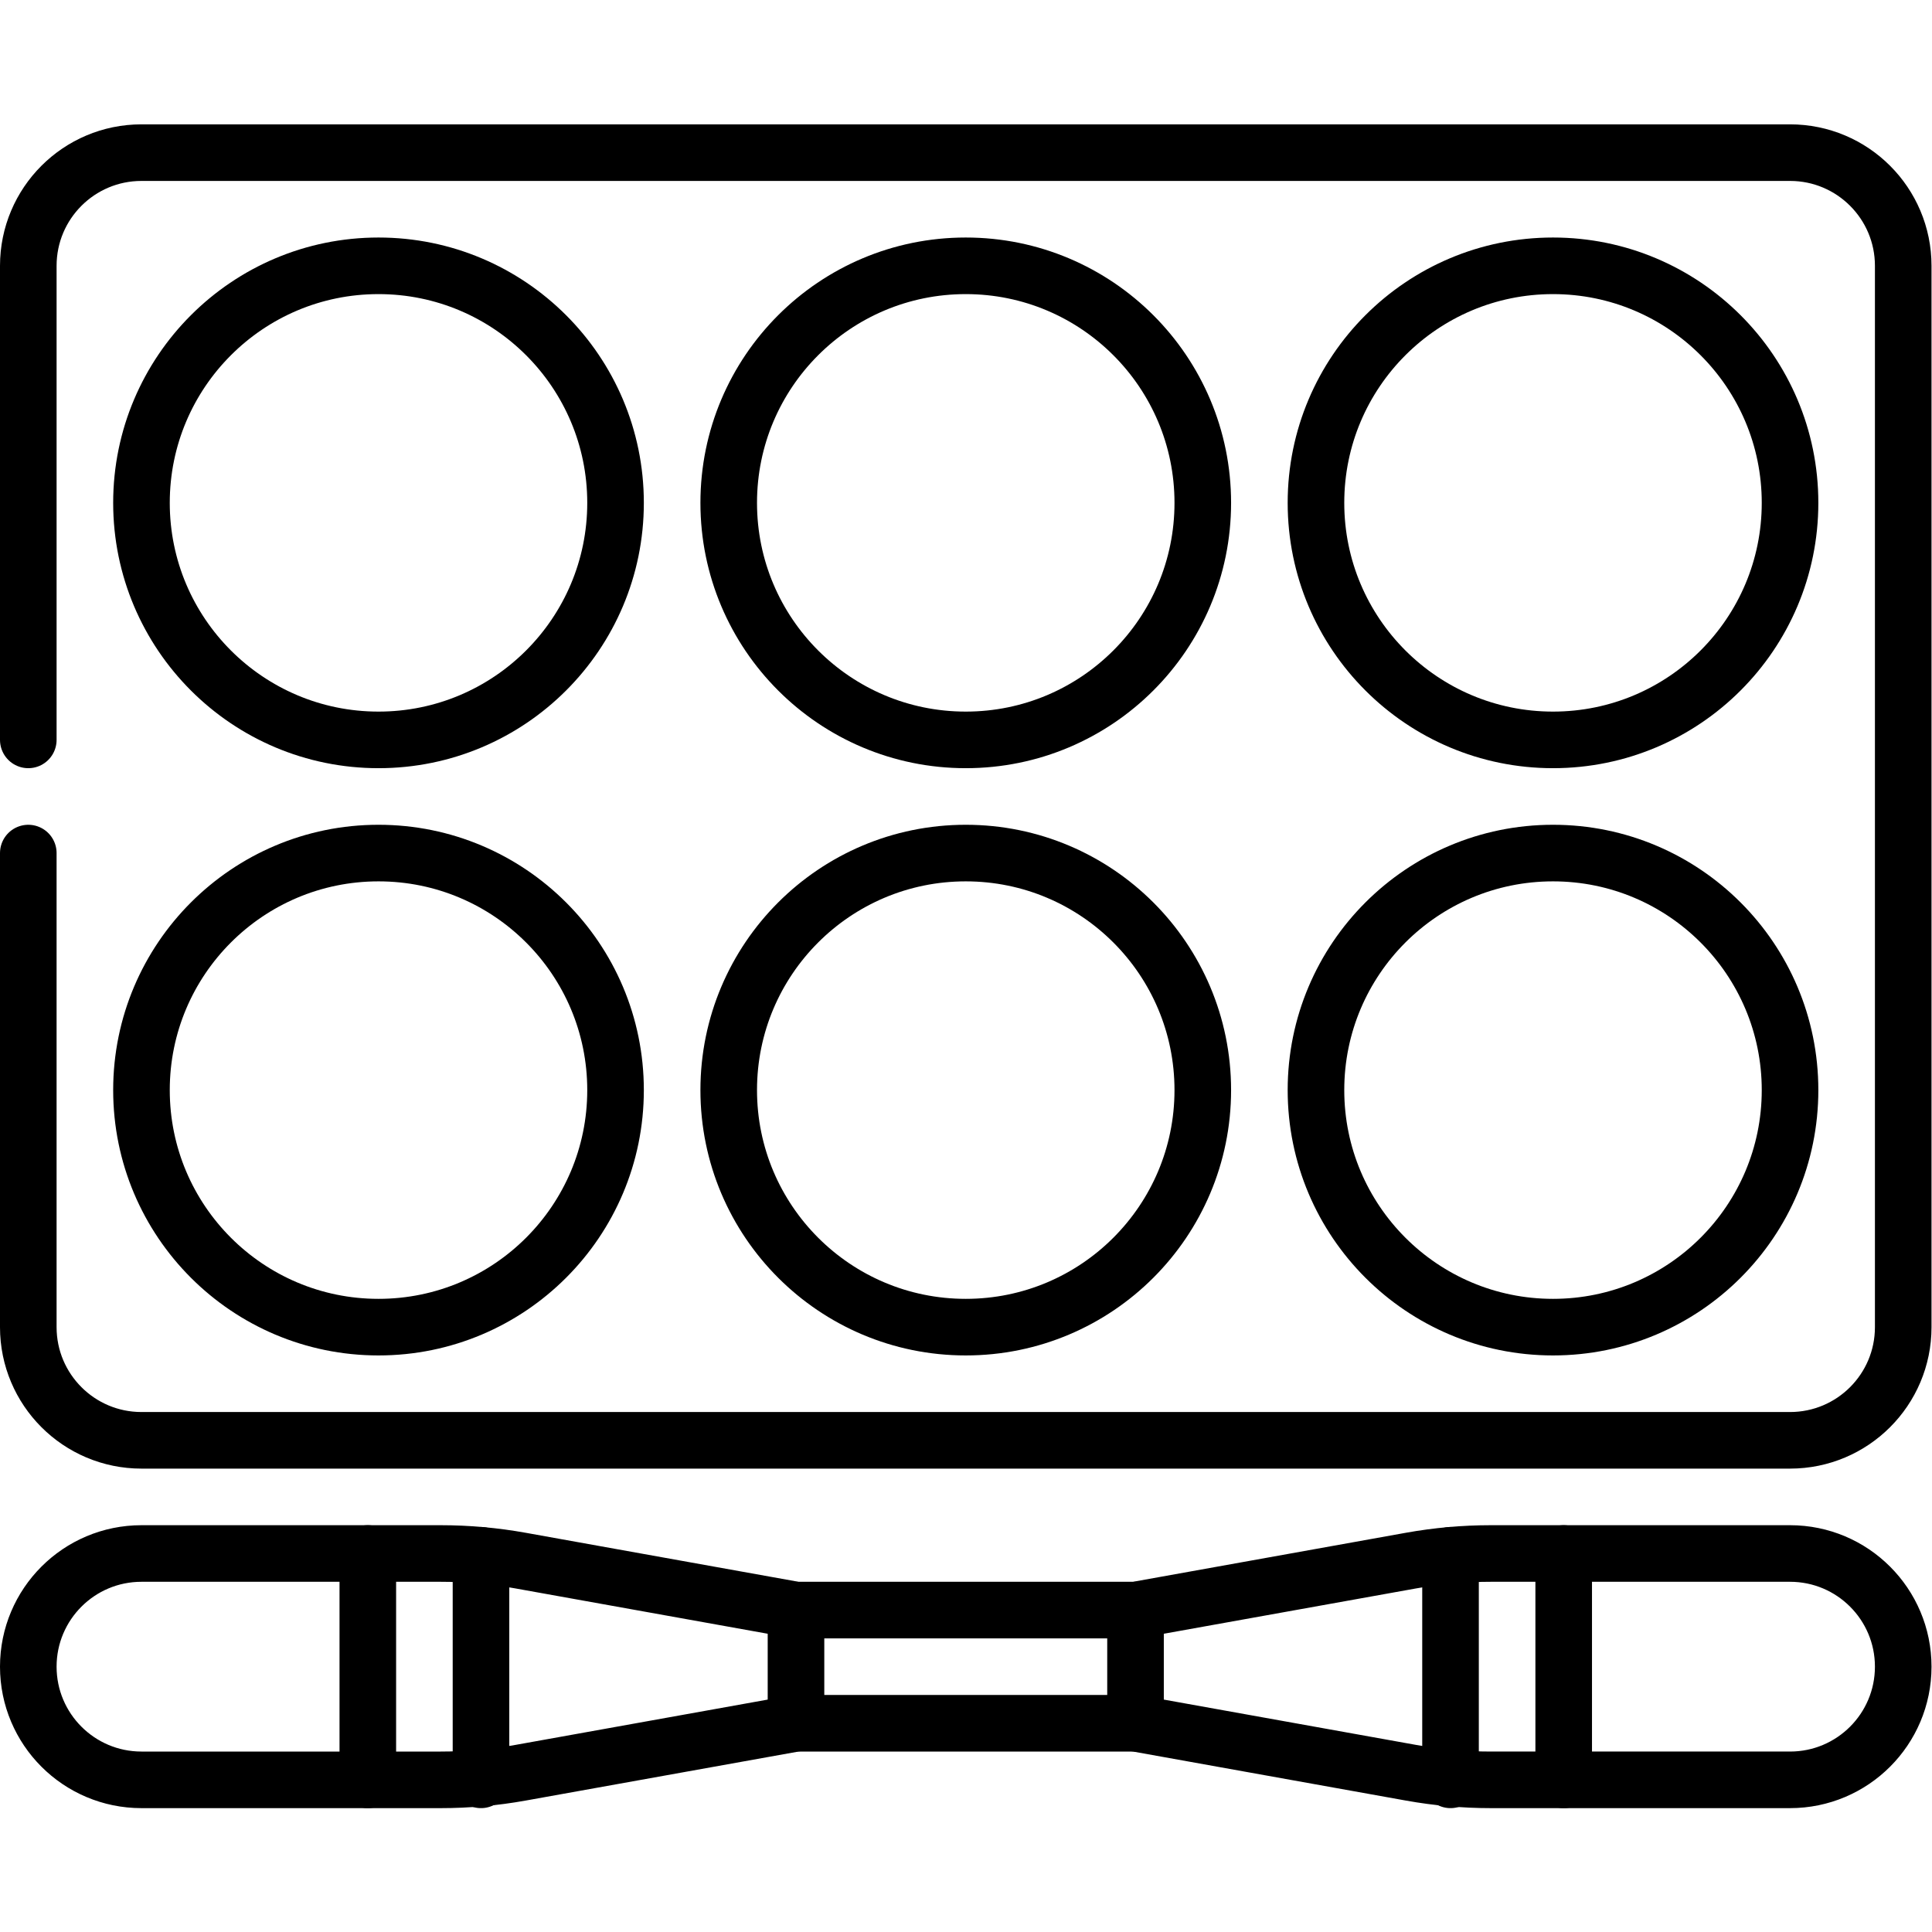 <?xml version="1.0" encoding="UTF-8" standalone="no"?>
<!-- Created with Inkscape (http://www.inkscape.org/) -->

<svg
   version="1.1"
   id="svg3453"
   xml:space="preserve"
   width="682.667"
   height="682.667"
   viewBox="0 0 682.667 682.667"
   xmlns="http://www.w3.org/2000/svg"
   xmlns:svg="http://www.w3.org/2000/svg"><defs
     id="defs3457"><clipPath
       clipPathUnits="userSpaceOnUse"
       id="clipPath3467"><path
         d="M 0,512 H 512 V 0 H 0 Z"
         id="path3465" /></clipPath></defs><g
     id="g3459"
     transform="matrix(1.333,0,0,-1.333,0,682.667)"><g
       id="g3461"><g
         id="g3463"
         clip-path="url(#clipPath3467)"><g
           id="g3469"
           transform="translate(7.5,316)"><path
             d="m 0,0 v 125.667 c 0,16.568 13.432,30 30,30 h 437 c 16.568,0 30,-13.432 30,-30 v -281.334 c 0,-16.568 -13.432,-30 -30,-30 H 30 c -16.568,0 -30,13.432 -30,30 V -30"
             style="fill:none;stroke:#000000;stroke-width:15;stroke-linecap:round;stroke-linejoin:round;stroke-miterlimit:10;stroke-dasharray:none;stroke-opacity:1"
             id="path3471" /></g><g
           id="g3473"
           transform="translate(97.5,40.333)"><path
             d="M 0,0 V 60"
             style="fill:none;stroke:#000000;stroke-width:15;stroke-linecap:round;stroke-linejoin:round;stroke-miterlimit:10;stroke-dasharray:none;stroke-opacity:1"
             id="path3475" /></g><g
           id="g3477"
           transform="translate(127.5,40.333)"><path
             d="M 0,0 V 59.522"
             style="fill:none;stroke:#000000;stroke-width:15;stroke-linecap:round;stroke-linejoin:round;stroke-miterlimit:10;stroke-dasharray:none;stroke-opacity:1"
             id="path3479" /></g><g
           id="g3481"
           transform="translate(384.5,40.333)"><path
             d="M 0,0 V 59.522"
             style="fill:none;stroke:#000000;stroke-width:15;stroke-linecap:round;stroke-linejoin:round;stroke-miterlimit:10;stroke-dasharray:none;stroke-opacity:1"
             id="path3483" /></g><g
           id="g3485"
           transform="translate(474.5,100.333)"><path
             d="m 0,0 h -79.307 c -7.115,0 -14.215,-0.633 -21.217,-1.891 L -173.5,-15 h -90 l -72.976,13.109 C -343.478,-0.633 -350.579,0 -357.693,0 H -437 c -16.568,0 -30,-13.431 -30,-30 0,-16.568 13.432,-30 30,-30 h 79.307 c 7.114,0 14.215,0.633 21.217,1.891 L -263.5,-45 h 90 l 72.976,-13.109 C -93.522,-59.367 -86.422,-60 -79.307,-60 H 0 c 16.568,0 30,13.432 30,30 C 30,-13.431 16.568,0 0,0 Z"
             style="fill:none;stroke:#000000;stroke-width:15;stroke-linecap:round;stroke-linejoin:round;stroke-miterlimit:10;stroke-dasharray:none;stroke-opacity:1"
             id="path3487" /></g><g
           id="g3489"
           transform="translate(414.5,40.333)"><path
             d="M 0,0 V 60"
             style="fill:none;stroke:#000000;stroke-width:15;stroke-linecap:round;stroke-linejoin:round;stroke-miterlimit:10;stroke-dasharray:none;stroke-opacity:1"
             id="path3491" /></g><g
           id="g3493"
           transform="translate(163.167,378.833)"><path
             d="m 0,0 c 0,-34.701 -28.131,-62.833 -62.833,-62.833 -34.702,0 -62.834,28.132 -62.834,62.833 0,34.702 28.132,62.834 62.834,62.834 C -28.131,62.834 0,34.702 0,0 Z"
             style="fill:none;stroke:#000000;stroke-width:15;stroke-linecap:round;stroke-linejoin:round;stroke-miterlimit:10;stroke-dasharray:none;stroke-opacity:1"
             id="path3495" /></g><g
           id="g3497"
           transform="translate(318.833,378.833)"><path
             d="m 0,0 c 0,-34.701 -28.131,-62.833 -62.833,-62.833 -34.702,0 -62.834,28.132 -62.834,62.833 0,34.702 28.132,62.834 62.834,62.834 C -28.131,62.834 0,34.702 0,0 Z"
             style="fill:none;stroke:#000000;stroke-width:15;stroke-linecap:round;stroke-linejoin:round;stroke-miterlimit:10;stroke-dasharray:none;stroke-opacity:1"
             id="path3499" /></g><g
           id="g3501"
           transform="translate(474.5,378.833)"><path
             d="m 0,0 c 0,-34.701 -28.131,-62.833 -62.833,-62.833 -34.702,0 -62.834,28.132 -62.834,62.833 0,34.702 28.132,62.834 62.834,62.834 C -28.131,62.834 0,34.702 0,0 Z"
             style="fill:none;stroke:#000000;stroke-width:15;stroke-linecap:round;stroke-linejoin:round;stroke-miterlimit:10;stroke-dasharray:none;stroke-opacity:1"
             id="path3503" /></g><g
           id="g3505"
           transform="translate(163.167,223.167)"><path
             d="m 0,0 c 0,-34.702 -28.131,-62.834 -62.833,-62.834 -34.702,0 -62.834,28.132 -62.834,62.834 0,34.701 28.132,62.833 62.834,62.833 C -28.131,62.833 0,34.701 0,0 Z"
             style="fill:none;stroke:#000000;stroke-width:15;stroke-linecap:round;stroke-linejoin:round;stroke-miterlimit:10;stroke-dasharray:none;stroke-opacity:1"
             id="path3507" /></g><g
           id="g3509"
           transform="translate(318.833,223.167)"><path
             d="m 0,0 c 0,-34.702 -28.131,-62.834 -62.833,-62.834 -34.702,0 -62.834,28.132 -62.834,62.834 0,34.701 28.132,62.833 62.834,62.833 C -28.131,62.833 0,34.701 0,0 Z"
             style="fill:none;stroke:#000000;stroke-width:15;stroke-linecap:round;stroke-linejoin:round;stroke-miterlimit:10;stroke-dasharray:none;stroke-opacity:1"
             id="path3511" /></g><g
           id="g3513"
           transform="translate(474.5,223.167)"><path
             d="m 0,0 c 0,-34.702 -28.131,-62.834 -62.833,-62.834 -34.702,0 -62.834,28.132 -62.834,62.834 0,34.701 28.132,62.833 62.834,62.833 C -28.131,62.833 0,34.701 0,0 Z"
             style="fill:none;stroke:#000000;stroke-width:15;stroke-linecap:round;stroke-linejoin:round;stroke-miterlimit:10;stroke-dasharray:none;stroke-opacity:1"
             id="path3515" /></g><g
           id="g3517"
           transform="translate(211,85.333)"><path
             d="M 0,0 V -30"
             style="fill:none;stroke:#000000;stroke-width:15;stroke-linecap:round;stroke-linejoin:round;stroke-miterlimit:10;stroke-dasharray:none;stroke-opacity:1"
             id="path3519" /></g><g
           id="g3521"
           transform="translate(301,85.333)"><path
             d="M 0,0 V -30"
             style="fill:none;stroke:#000000;stroke-width:15;stroke-linecap:round;stroke-linejoin:round;stroke-miterlimit:10;stroke-dasharray:none;stroke-opacity:1"
             id="path3523" /></g></g></g></g></svg>
